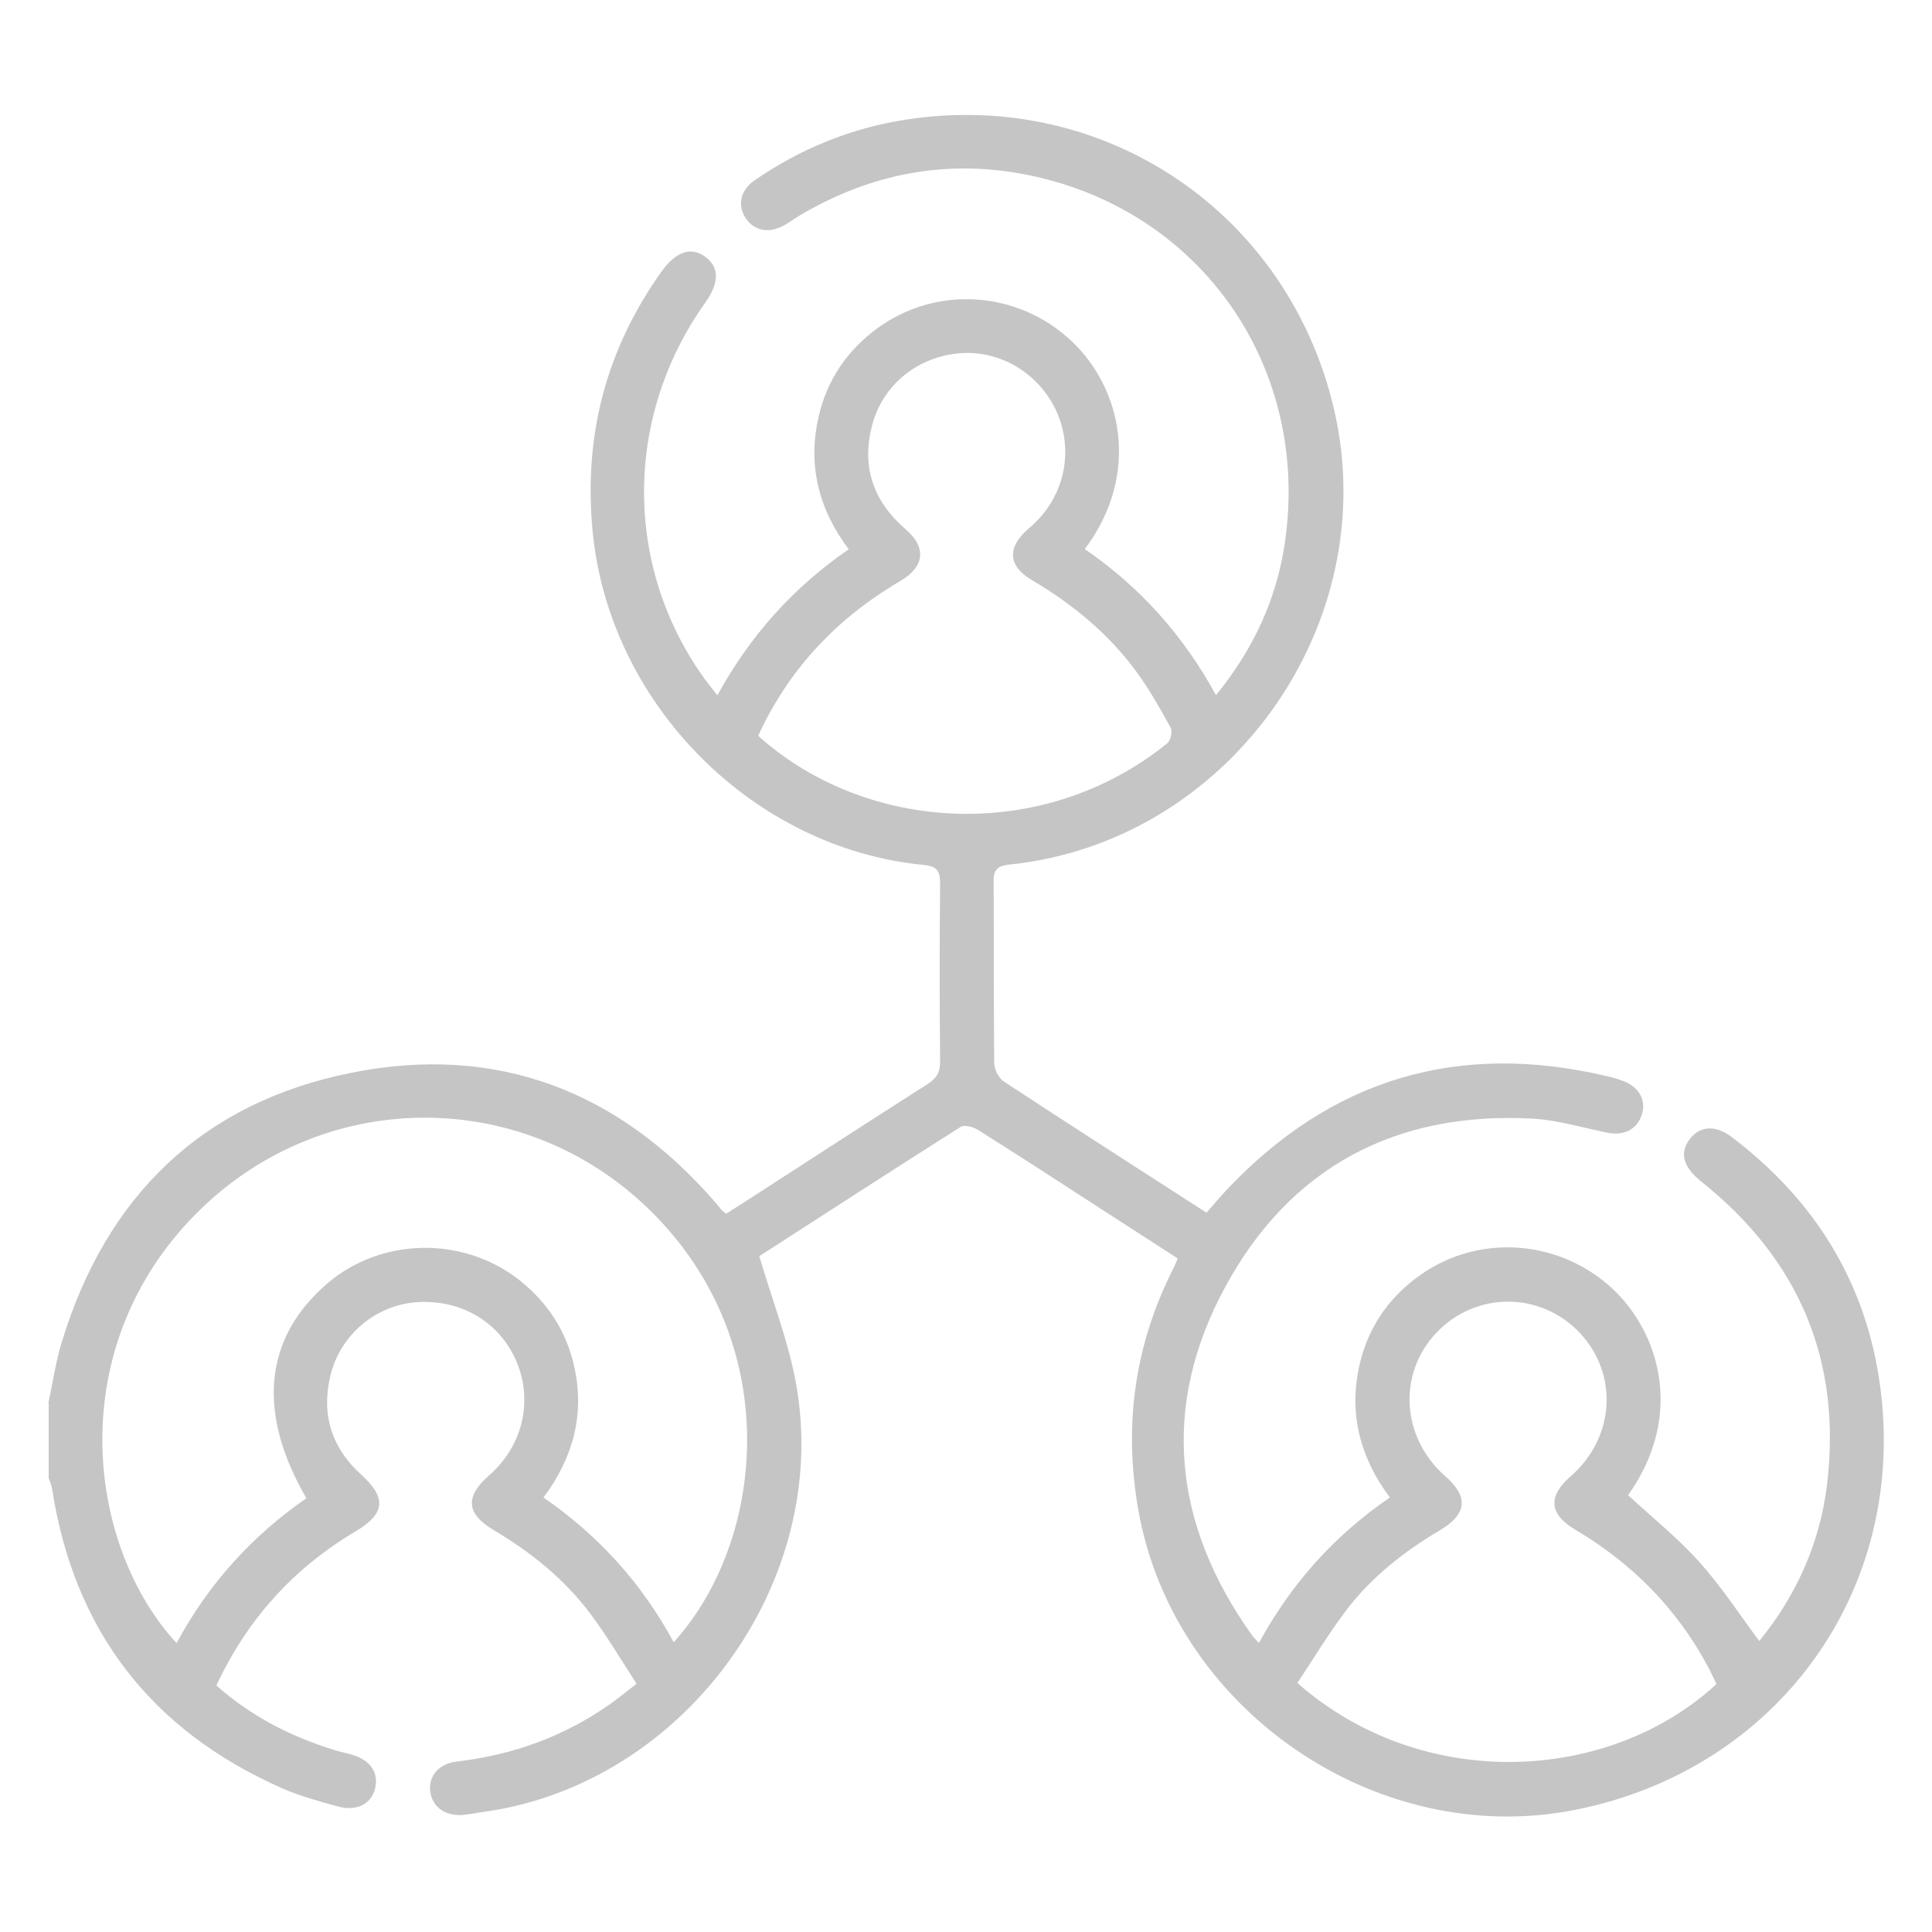 <?xml version="1.0" encoding="UTF-8"?><svg id="Camada_1" xmlns="http://www.w3.org/2000/svg" viewBox="0 0 100 100"><defs><style>.cls-1{fill:#c5c5c5;}</style></defs><path class="cls-1" d="M2.5,72.63c.23-1.05,.38-2.12,.69-3.14,2.29-7.55,7.25-12.41,14.98-13.96,7.54-1.52,13.89,.94,18.91,6.77,.1,.12,.19,.24,.3,.36,.04,.04,.1,.07,.21,.16,.88-.56,1.79-1.14,2.69-1.73,2.57-1.66,5.14-3.33,7.72-4.97,.47-.3,.67-.62,.66-1.19-.03-3.06-.03-6.12,0-9.19,0-.65-.14-.9-.85-.97-8.86-.86-16.25-8.33-17.13-17.21-.49-4.95,.67-9.44,3.55-13.49,.76-1.07,1.56-1.32,2.3-.76,.71,.54,.7,1.34-.03,2.36-4.2,5.9-4.22,13.63-.05,19.44,.2,.27,.41,.53,.68,.88,1.69-3.08,3.91-5.57,6.8-7.56-1.57-2.09-2.14-4.38-1.55-6.9,.44-1.88,1.47-3.39,3.02-4.53,3.07-2.25,7.28-1.96,10.06,.65,2.6,2.45,3.6,6.88,.69,10.77,2.84,1.95,5.09,4.45,6.79,7.56,1.95-2.39,3.15-5,3.57-7.93,1.31-9.05-4.33-17.15-13.24-18.98-4.23-.87-8.23-.1-11.94,2.12-.26,.16-.51,.35-.78,.49-.78,.42-1.53,.26-1.96-.4-.43-.67-.27-1.43,.46-1.94,2.37-1.64,5-2.71,7.85-3.15,10.31-1.59,19.79,4.85,22.15,15,2.59,11.12-5.45,22.4-16.81,23.56-.65,.07-.82,.29-.81,.9,.02,3.12,0,6.25,.03,9.37,0,.33,.23,.78,.5,.96,3.46,2.27,6.95,4.51,10.49,6.79,.35-.4,.68-.8,1.03-1.17,5.44-5.78,12.02-7.72,19.73-5.89,.27,.06,.54,.14,.8,.24,.83,.31,1.21,1,.97,1.74-.24,.76-.91,1.11-1.77,.94-1.3-.26-2.59-.66-3.9-.73-7.06-.38-12.52,2.51-15.88,8.69-3.37,6.19-2.72,12.32,1.38,18.06,.09,.12,.21,.23,.35,.39,1.66-3.04,3.87-5.54,6.78-7.53-1.64-2.2-2.2-4.62-1.47-7.26,.5-1.79,1.56-3.22,3.08-4.28,3.04-2.13,7.18-1.81,9.92,.74,2.38,2.23,3.76,6.51,.8,10.68,1.24,1.15,2.57,2.21,3.69,3.46,1.13,1.26,2.06,2.69,3.1,4.09,1.88-2.31,3.12-5,3.5-8.04,.79-6.46-1.43-11.7-6.51-15.75-.94-.75-1.13-1.48-.58-2.2,.51-.67,1.31-.73,2.13-.12,4.33,3.26,7.01,7.58,7.72,12.95,1.41,10.57-5.33,19.83-15.8,21.9-10.27,2.03-20.78-5.2-22.6-15.52-.77-4.38-.2-8.55,1.82-12.52,.07-.13,.12-.28,.22-.5-1.33-.86-2.64-1.71-3.96-2.56-2.13-1.38-4.25-2.76-6.4-4.11-.24-.15-.69-.26-.88-.14-3.55,2.25-7.07,4.53-10.42,6.69,.66,2.23,1.47,4.31,1.88,6.47,1.94,10.31-5.73,20.85-16.13,22.29-.37,.05-.73,.13-1.1,.16-.92,.07-1.58-.42-1.68-1.21-.1-.79,.43-1.44,1.36-1.55,2.91-.34,5.58-1.3,7.98-3,.4-.28,.78-.6,1.34-1.03-.8-1.23-1.53-2.47-2.39-3.62-1.35-1.8-3.09-3.2-5.02-4.34-1.41-.84-1.48-1.73-.23-2.82,1.71-1.49,2.28-3.77,1.46-5.81-.84-2.08-2.85-3.31-5.17-3.16-2.12,.13-3.99,1.67-4.5,3.81-.48,2,.06,3.73,1.6,5.12,1.32,1.2,1.24,2.02-.29,2.93-3.2,1.9-5.6,4.53-7.21,7.98,1.81,1.61,3.9,2.67,6.2,3.37,.27,.08,.54,.13,.81,.21,.97,.28,1.41,.94,1.2,1.77-.2,.79-.96,1.18-1.93,.91-.98-.27-1.98-.54-2.9-.95-6.78-3-10.76-8.18-11.89-15.52-.03-.18-.11-.34-.17-.51,0-1.3,0-2.6,0-3.9Zm13.36,4.92c-2.58-4.44-2.19-8.3,1.06-11.1,2.79-2.4,7.01-2.49,9.94-.21,1.49,1.17,2.47,2.68,2.87,4.53,.54,2.47-.08,4.71-1.6,6.74,2.87,1.98,5.1,4.46,6.74,7.49,4.64-5.1,5.8-15.12-.92-22.05-6.68-6.87-17.52-6.79-24.11,.19-6.63,7.02-5.24,16.99-.7,21.91,1.64-3.06,3.9-5.55,6.73-7.51Zm23.38-39.47c5.56,5.01,14.71,5.62,21.18,.39,.17-.14,.28-.62,.17-.81-.53-.97-1.08-1.94-1.73-2.84-1.46-2-3.33-3.55-5.46-4.8-1.21-.71-1.28-1.66-.23-2.6,.14-.12,.28-.24,.41-.37,1.55-1.51,1.98-3.76,1.12-5.72-.87-1.96-2.88-3.2-4.97-3.05-2.14,.15-3.98,1.56-4.56,3.63-.61,2.17-.01,4.01,1.71,5.49,1.06,.91,.99,1.88-.18,2.61-.16,.1-.32,.19-.48,.29-3.11,1.91-5.46,4.48-6.98,7.79Zm49.6,49.08c-.14-.28-.27-.59-.43-.88-1.61-3.02-3.93-5.36-6.87-7.1-1.36-.81-1.44-1.72-.25-2.76,2.29-1.99,2.5-5.27,.49-7.42-2.03-2.16-5.39-2.17-7.43-.02-2.02,2.13-1.82,5.42,.45,7.42,1.23,1.08,1.14,1.97-.29,2.82-1.85,1.09-3.53,2.42-4.83,4.13-.92,1.21-1.7,2.52-2.53,3.76,6.49,5.7,16.14,5.18,21.69,.06Z"/></svg>